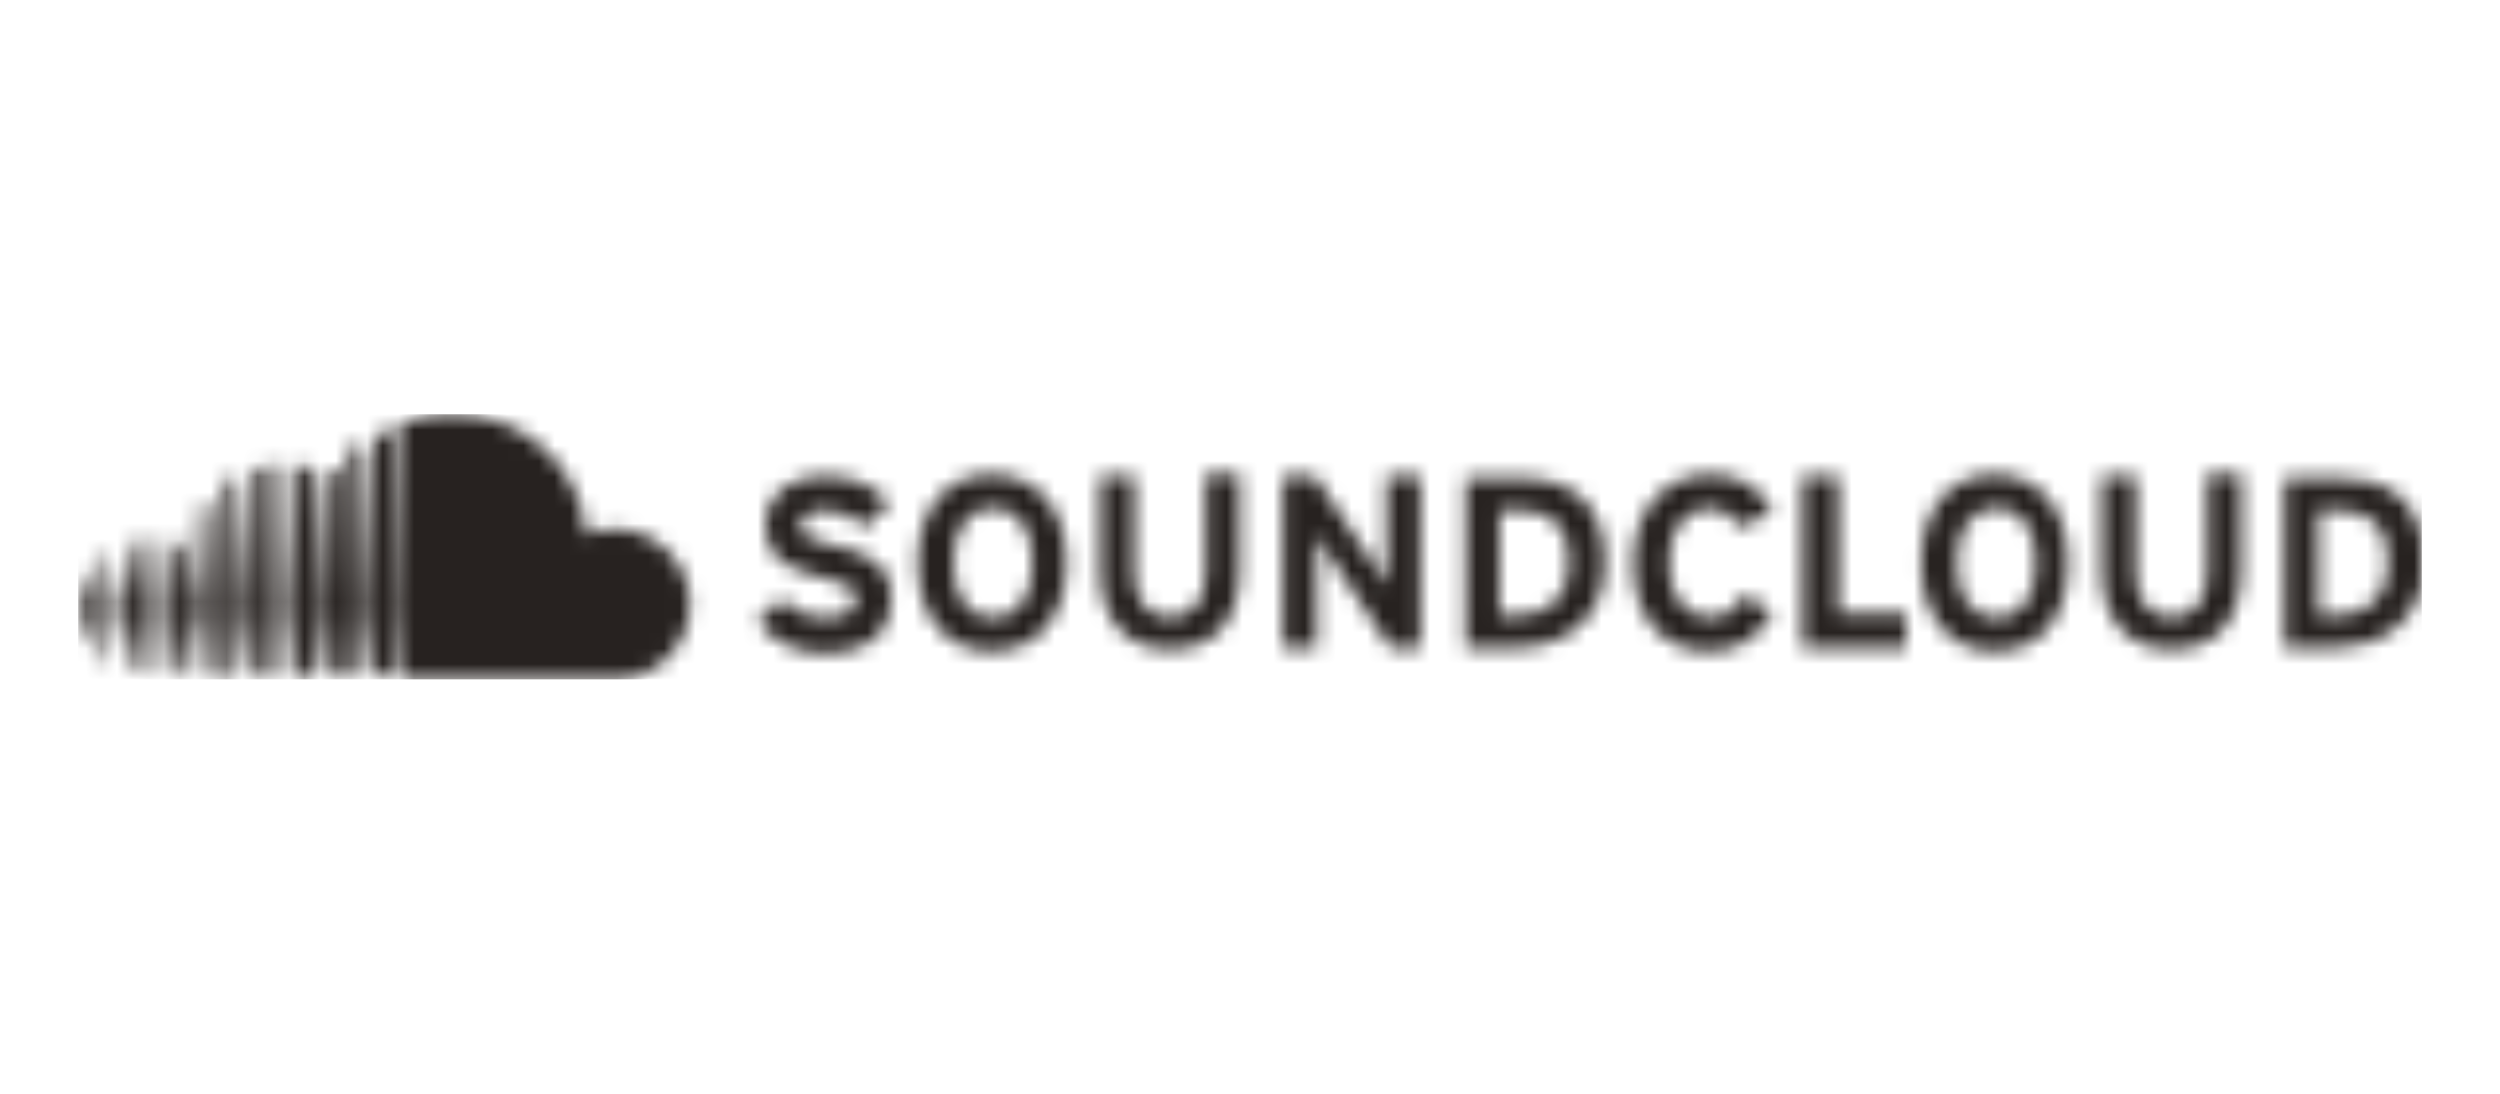<svg width="160" height="70" viewBox="0 0 160 70" fill="none" xmlns="http://www.w3.org/2000/svg">
<g clip-path="url(#clip0_2520_1850)">
<mask id="mask0_2520_1850" style="mask-type:luminance" maskUnits="userSpaceOnUse" x="5" y="26" width="150" height="18">
<path d="M5.241 36.747L5 38.916L5.241 41.084C5.241 41.205 5.361 41.205 5.361 41.205C5.482 41.205 5.482 41.084 5.482 41.084L5.843 38.916L5.482 36.747C5.482 36.627 5.361 36.627 5.361 36.627C5.361 36.627 5.241 36.627 5.241 36.747ZM6.687 35.422L6.325 38.916L6.687 42.41C6.687 42.53 6.807 42.53 6.807 42.53C6.928 42.53 6.928 42.41 6.928 42.41L7.41 38.916L6.928 35.422C6.928 35.301 6.807 35.301 6.807 35.301L6.687 35.422ZM11.265 34.94L11.024 38.916L11.265 43.133C11.265 43.253 11.386 43.374 11.506 43.374C11.627 43.374 11.747 43.253 11.747 43.133L12.229 38.916L11.867 34.94C11.867 34.819 11.747 34.699 11.627 34.699C11.386 34.699 11.265 34.819 11.265 34.94ZM8.253 34.699L7.892 38.916L8.253 42.892C8.253 43.012 8.373 43.133 8.494 43.133C8.494 43.133 8.614 43.012 8.614 42.892L8.976 38.916L8.614 34.699C8.614 34.578 8.494 34.458 8.373 34.458C8.373 34.578 8.253 34.578 8.253 34.699ZM9.699 34.578L9.337 38.916L9.699 43.012C9.699 43.133 9.819 43.253 9.94 43.253C10.06 43.253 10.181 43.133 10.181 43.012L10.542 38.916L10.181 34.578C10.181 34.458 10.06 34.337 9.94 34.337C9.819 34.337 9.819 34.458 9.699 34.578ZM12.831 32.41L12.47 38.916L12.831 43.133C12.831 43.253 12.952 43.374 13.072 43.374C13.313 43.374 13.434 43.253 13.434 43.133L13.795 38.916L13.434 32.41C13.434 32.289 13.313 32.169 13.193 32.169C12.952 32.169 12.831 32.289 12.831 32.41ZM14.398 30.964L14.157 38.916L14.398 43.133C14.398 43.374 14.518 43.494 14.759 43.494C14.88 43.494 15.12 43.374 15.12 43.133L15.482 38.916L15.12 30.964C15.12 30.723 15 30.602 14.759 30.602C14.518 30.602 14.398 30.723 14.398 30.964ZM88.735 30.482V35.06V37.47C88.615 37.229 88.253 36.627 88.012 36.265L84.157 30.482H82.108V41.446H84.277V36.627V34.217C84.398 34.458 84.759 35.06 85 35.422L88.976 41.446H90.904V30.482H88.735ZM95.964 32.651H97.169C99.458 32.651 100.422 33.735 100.422 36.024C100.422 38.072 99.337 39.398 97.048 39.398H95.964V32.651ZM93.795 41.446H97.048C99.819 41.446 102.711 39.88 102.711 36.024C102.711 32.048 100.422 30.602 97.289 30.602H93.795V30.482V41.446ZM115.361 30.482V41.446H121.988V39.277H117.651V30.482H115.361ZM148.374 32.651H149.578C151.867 32.651 152.831 33.735 152.831 36.024C152.831 38.072 151.747 39.398 149.458 39.398H148.374V32.651ZM146.205 41.446H149.458C151.867 41.446 154.398 40.241 155 37.349V34.578C154.518 31.687 152.47 30.602 149.699 30.602H146.205V30.482V41.446ZM48.976 33.614C48.976 35.783 50.422 36.386 52.349 36.867C54.398 37.349 54.759 37.59 54.759 38.313C54.759 39.157 54.157 39.518 52.831 39.518C51.747 39.518 50.783 39.157 50.06 38.313L48.494 39.759C49.337 40.964 50.904 41.807 52.711 41.807C55.723 41.807 57.048 40.361 57.048 38.313C57.048 35.904 55.12 35.301 53.434 34.94C51.747 34.578 51.265 34.337 51.265 33.614C51.265 33.133 51.627 32.651 52.831 32.651C53.795 32.651 54.639 33.012 55.361 33.735L56.928 32.169C55.843 31.084 54.639 30.482 52.952 30.482C52.831 30.482 52.711 30.482 52.59 30.482C50.542 30.482 48.976 31.687 48.976 33.614ZM61.024 36.024C61.024 34.096 61.747 32.53 63.554 32.53C65.361 32.53 66.084 34.096 66.084 36.024C66.084 37.952 65.361 39.518 63.554 39.518C61.747 39.518 61.024 37.952 61.024 36.024ZM58.735 36.024C58.735 39.398 60.542 41.687 63.434 41.687C66.446 41.687 68.253 39.398 68.253 36.024C68.253 32.651 66.446 30.361 63.434 30.361C60.542 30.361 58.735 32.651 58.735 36.024ZM77.169 30.361V36.627C77.169 38.434 76.325 39.518 74.879 39.518C73.434 39.518 72.59 38.434 72.59 36.627V30.482H70.422V36.627C70.422 39.759 72.229 41.566 74.879 41.566C77.651 41.566 79.337 39.759 79.337 36.506V30.361H77.169ZM104.518 36.024C104.518 39.518 106.446 41.687 109.337 41.687C111.386 41.687 112.59 40.723 113.434 39.157L111.627 38.072C111.024 39.036 110.422 39.518 109.458 39.518C107.771 39.518 106.807 38.072 106.807 36.024C106.807 33.976 107.771 32.53 109.337 32.53C110.301 32.53 110.904 33.012 111.386 33.735L113.434 32.771C112.711 31.325 111.506 30.361 109.458 30.361C106.566 30.361 104.518 32.651 104.518 36.024ZM125.241 36.024C125.241 34.096 125.964 32.53 127.771 32.53C129.578 32.53 130.301 34.096 130.301 36.024C130.301 37.952 129.578 39.518 127.771 39.518C125.964 39.518 125.241 37.952 125.241 36.024ZM122.952 36.024C122.952 39.398 124.759 41.687 127.651 41.687C130.663 41.687 132.349 39.398 132.349 36.024C132.349 32.651 130.542 30.361 127.651 30.361C124.759 30.361 122.952 32.651 122.952 36.024ZM141.265 30.361V36.627C141.265 38.434 140.422 39.518 138.976 39.518C137.53 39.518 136.687 38.434 136.687 36.627V30.482H134.518V36.627C134.518 39.759 136.325 41.566 138.976 41.566C141.747 41.566 143.434 39.759 143.434 36.506V30.361H141.265ZM20.783 30.602L20.542 38.916L20.783 42.892C20.783 43.133 21.024 43.374 21.265 43.374C21.506 43.374 21.747 43.133 21.747 42.892L21.988 38.916L21.747 30.482C21.747 30.241 21.506 30 21.265 30C20.904 30.121 20.783 30.241 20.783 30.602ZM15.964 30.241L15.723 38.916L15.964 43.012C15.964 43.253 16.084 43.374 16.325 43.374C16.566 43.374 16.687 43.253 16.687 43.012L16.928 38.916L16.687 30.241C16.687 30 16.566 29.88 16.325 29.88C16.084 29.88 15.964 30.121 15.964 30.241ZM19.096 30.241L18.855 38.916L19.096 43.012C19.096 43.253 19.337 43.494 19.578 43.494C19.819 43.494 20.06 43.253 20.06 43.012L20.301 38.916L20.06 30.241C20.06 30 19.819 29.759 19.578 29.759C19.337 29.759 19.096 30 19.096 30.241ZM17.53 30L17.289 38.916L17.53 43.012C17.53 43.253 17.651 43.374 17.892 43.374C18.133 43.374 18.253 43.253 18.253 43.012L18.494 38.916L18.253 30C18.253 29.759 18.012 29.639 17.892 29.639C17.771 29.639 17.53 29.759 17.53 30ZM22.349 28.916L22.108 38.916L22.349 42.892C22.349 43.133 22.59 43.374 22.831 43.374C23.072 43.374 23.313 43.133 23.313 42.892L23.554 38.916L23.313 28.916C23.313 28.675 23.072 28.434 22.831 28.434C22.59 28.434 22.349 28.675 22.349 28.916ZM24.036 28.072L23.795 38.916L24.036 42.892C24.036 43.133 24.277 43.374 24.518 43.374C24.759 43.374 25 43.133 25 42.892L25.241 38.916L25 28.072C25 27.831 24.759 27.59 24.518 27.59H24.398C24.157 27.59 24.036 27.831 24.036 28.072ZM25.964 26.988C25.602 27.108 25.482 27.229 25.482 27.59V42.892C25.482 43.133 25.723 43.374 25.964 43.494H39.337C41.988 43.494 44.157 41.325 44.157 38.675C44.157 36.024 41.988 33.855 39.337 33.855C38.735 33.855 38.012 33.976 37.53 34.217C37.169 29.88 33.554 26.506 29.096 26.506C28.855 26.506 28.735 26.506 28.494 26.506C27.651 26.506 26.807 26.747 25.964 26.988Z" fill="white"/>
</mask>
<g mask="url(#mask0_2520_1850)">
<path d="M155 26.506H5V43.494H155V26.506Z" fill="#272220"/>
</g>
</g>
<defs>
<clipPath id="clip0_2520_1850">
<rect width="150" height="16.988" fill="white" transform="translate(5 26.506)"/>
</clipPath>
</defs>
</svg>
